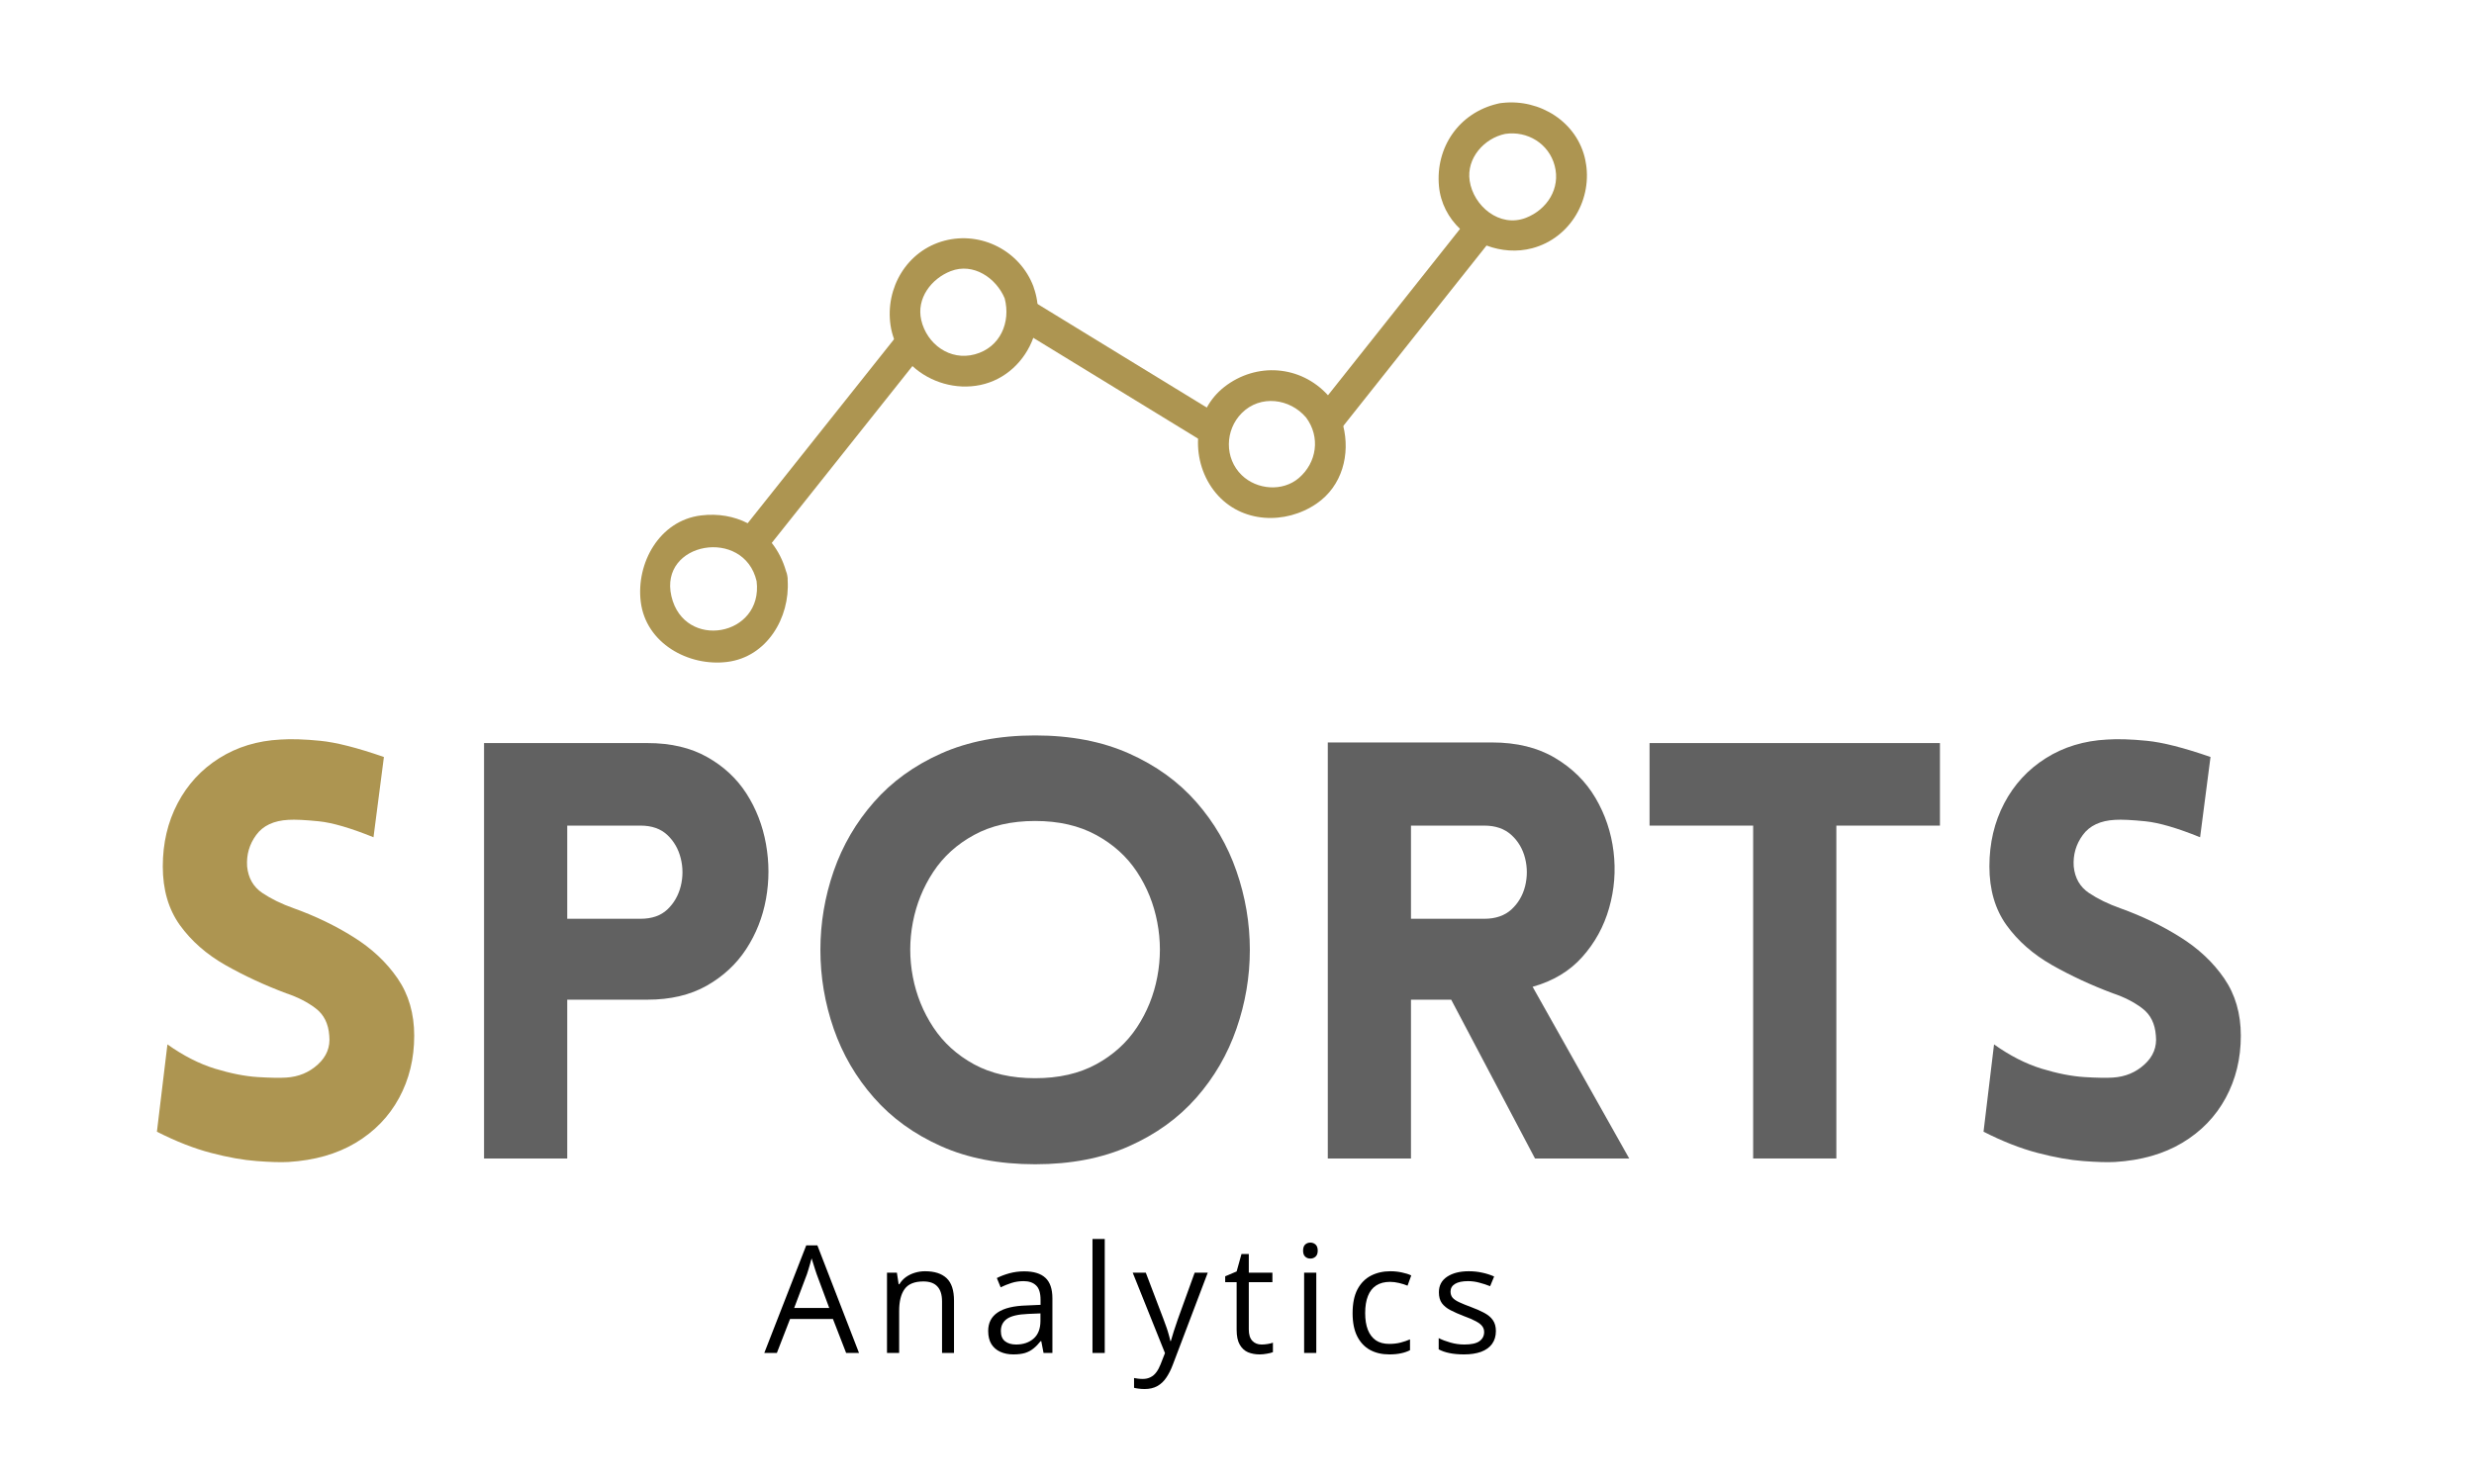 <svg xmlns="http://www.w3.org/2000/svg" xmlns:xlink="http://www.w3.org/1999/xlink" width="500" zoomAndPan="magnify" viewBox="0 0 375 225" height="300" preserveAspectRatio="xMidYMid meet" version="1.0"><defs><g/><clipPath id="82d5897875"><path d="M 200 34 L 226 34 L 226 65 L 200 65 Z M 200 34 " clip-rule="nonzero"/></clipPath><clipPath id="be0453d1f7"><path d="M 87.762 40.352 L 238.41 13.641 L 249.543 76.41 L 98.891 103.125 Z M 87.762 40.352 " clip-rule="nonzero"/></clipPath><clipPath id="77eb05cfde"><path d="M 87.762 40.352 L 238.41 13.641 L 249.543 76.41 L 98.891 103.125 Z M 87.762 40.352 " clip-rule="nonzero"/></clipPath><clipPath id="4104ad02e5"><path d="M 156 45 L 184 45 L 184 67 L 156 67 Z M 156 45 " clip-rule="nonzero"/></clipPath><clipPath id="9e714bc998"><path d="M 87.762 40.352 L 238.41 13.641 L 249.543 76.41 L 98.891 103.125 Z M 87.762 40.352 " clip-rule="nonzero"/></clipPath><clipPath id="e2e683ac4a"><path d="M 87.762 40.352 L 238.41 13.641 L 249.543 76.41 L 98.891 103.125 Z M 87.762 40.352 " clip-rule="nonzero"/></clipPath><clipPath id="16e8959054"><path d="M 97 51 L 139 51 L 139 101 L 97 101 Z M 97 51 " clip-rule="nonzero"/></clipPath><clipPath id="c6c9c5c863"><path d="M 87.762 40.352 L 238.41 13.641 L 249.543 76.41 L 98.891 103.125 Z M 87.762 40.352 " clip-rule="nonzero"/></clipPath><clipPath id="34efc48bd3"><path d="M 87.762 40.352 L 238.41 13.641 L 249.543 76.41 L 98.891 103.125 Z M 87.762 40.352 " clip-rule="nonzero"/></clipPath><clipPath id="2dcb691310"><path d="M 134 36 L 158 36 L 158 59 L 134 59 Z M 134 36 " clip-rule="nonzero"/></clipPath><clipPath id="4b91a55d65"><path d="M 87.762 40.352 L 238.41 13.641 L 249.543 76.41 L 98.891 103.125 Z M 87.762 40.352 " clip-rule="nonzero"/></clipPath><clipPath id="cb375c15ad"><path d="M 87.762 40.352 L 238.41 13.641 L 249.543 76.41 L 98.891 103.125 Z M 87.762 40.352 " clip-rule="nonzero"/></clipPath><clipPath id="00217c3ccd"><path d="M 181 56 L 204 56 L 204 79 L 181 79 Z M 181 56 " clip-rule="nonzero"/></clipPath><clipPath id="589592a586"><path d="M 87.762 40.352 L 238.41 13.641 L 249.543 76.41 L 98.891 103.125 Z M 87.762 40.352 " clip-rule="nonzero"/></clipPath><clipPath id="3ffbd41d73"><path d="M 87.762 40.352 L 238.41 13.641 L 249.543 76.41 L 98.891 103.125 Z M 87.762 40.352 " clip-rule="nonzero"/></clipPath><clipPath id="a2219cac41"><path d="M 218 15 L 241 15 L 241 38 L 218 38 Z M 218 15 " clip-rule="nonzero"/></clipPath><clipPath id="a2f2e727d9"><path d="M 87.762 40.352 L 238.41 13.641 L 249.543 76.41 L 98.891 103.125 Z M 87.762 40.352 " clip-rule="nonzero"/></clipPath><clipPath id="1af3eed54f"><path d="M 87.762 40.352 L 238.41 13.641 L 249.543 76.41 L 98.891 103.125 Z M 87.762 40.352 " clip-rule="nonzero"/></clipPath></defs><rect x="-37.5" width="450" fill="#ffffff" y="-22.5" height="270" fill-opacity="1"/><rect x="-37.5" width="450" fill="#ffffff" y="-22.5" height="270" fill-opacity="1"/><g clip-path="url(#82d5897875)"><g clip-path="url(#be0453d1f7)"><g clip-path="url(#77eb05cfde)"><path fill="#ad9551" d="M 221.629 34.297 C 214.945 42.691 207.656 51.945 200.969 60.336 C 200.977 60.344 200.98 60.348 200.984 60.355 C 201.086 60.449 201.184 60.559 201.277 60.684 C 201.375 60.801 201.461 60.922 201.535 61.047 C 202.352 62.242 202.945 63.582 203.297 64.98 C 210.547 55.875 218.402 45.91 225.656 36.809 C 224.16 36.246 222.777 35.391 221.629 34.297 Z M 221.629 34.297 " fill-opacity="1" fill-rule="nonzero"/></g></g></g><g clip-path="url(#4104ad02e5)"><g clip-path="url(#9e714bc998)"><g clip-path="url(#e2e683ac4a)"><path fill="#ad9551" d="M 156.836 45.828 C 157.02 47.578 156.777 49.332 156.184 50.953 C 164.516 56.023 173.703 61.699 182.035 66.773 C 182.129 65.129 182.566 63.516 183.367 62.066 C 174.809 56.855 165.391 51.043 156.836 45.828 Z M 156.836 45.828 " fill-opacity="1" fill-rule="nonzero"/></g></g></g><g clip-path="url(#16e8959054)"><g clip-path="url(#c6c9c5c863)"><g clip-path="url(#34efc48bd3)"><path fill="#ad9551" d="M 113.332 79.328 C 111.277 78.277 108.859 77.832 106.258 78.148 C 99.93 78.922 96.406 85.398 97.121 91.227 C 97.895 97.555 104.371 101.078 110.199 100.363 C 116.27 99.621 119.75 93.625 119.391 87.992 C 119.402 87.773 119.395 87.543 119.336 87.289 C 119.305 87.035 119.234 86.82 119.148 86.617 C 118.68 84.98 117.941 83.531 116.98 82.316 C 124.094 73.387 131.508 64.027 138.625 55.098 C 137.41 53.988 136.438 52.613 135.84 51.027 C 128.438 60.316 120.734 70.039 113.332 79.328 Z M 101.77 90.402 C 99.844 82.152 112.77 79.906 114.684 88.113 C 115.715 96.516 103.695 98.645 101.77 90.402 Z M 101.77 90.402 " fill-opacity="1" fill-rule="nonzero"/></g></g></g><g clip-path="url(#2dcb691310)"><g clip-path="url(#4b91a55d65)"><g clip-path="url(#cb375c15ad)"><path fill="#ad9551" d="M 156.84 44.043 C 156.812 43.957 156.781 43.875 156.75 43.793 C 156.723 43.676 156.691 43.559 156.645 43.438 C 154.602 38.035 148.73 35.016 143.148 36.496 C 137.469 38.004 134.145 43.656 134.988 49.344 C 135.098 50.082 135.289 50.789 135.539 51.457 C 136.141 53.039 137.109 54.414 138.324 55.523 C 141.016 57.98 144.902 59.141 148.594 58.371 C 152.441 57.57 155.34 54.723 156.613 51.25 C 157.211 49.633 157.449 47.879 157.266 46.129 C 157.191 45.43 157.051 44.73 156.84 44.043 Z M 147.77 53.723 C 143.984 54.75 140.48 52.172 139.637 48.52 C 138.883 45.23 141.176 42.246 144.102 41.109 C 147.535 39.773 150.992 42.148 152.285 45.23 C 153.234 48.859 151.621 52.676 147.77 53.723 Z M 147.77 53.723 " fill-opacity="1" fill-rule="nonzero"/></g></g></g><g clip-path="url(#00217c3ccd)"><g clip-path="url(#589592a586)"><g clip-path="url(#3ffbd41d73)"><path fill="#ad9551" d="M 201.574 60.25 C 201.484 60.129 201.387 60.02 201.285 59.926 C 201.281 59.918 201.273 59.91 201.27 59.906 C 197.141 55.383 190.441 54.879 185.582 58.66 C 184.461 59.539 183.582 60.598 182.938 61.766 C 182.137 63.215 181.699 64.828 181.605 66.473 C 181.438 69.414 182.367 72.445 184.305 74.762 C 188.148 79.355 194.836 79.59 199.559 76.359 C 203.48 73.672 204.68 68.852 203.598 64.551 C 203.246 63.152 202.652 61.812 201.836 60.617 C 201.762 60.492 201.676 60.371 201.574 60.25 Z M 196.887 72.465 C 194.414 74.59 190.512 74.258 188.227 72.051 C 185.578 69.492 185.652 65.211 188.223 62.629 C 191.043 59.805 195.52 60.406 197.977 63.309 C 200.16 66.246 199.609 70.121 196.887 72.465 Z M 196.887 72.465 " fill-opacity="1" fill-rule="nonzero"/></g></g></g><g clip-path="url(#a2219cac41)"><g clip-path="url(#a2f2e727d9)"><g clip-path="url(#1af3eed54f)"><path fill="#ad9551" d="M 240.305 24.293 C 239.105 18.488 233.398 14.953 227.719 15.605 C 227.594 15.609 227.465 15.625 227.328 15.652 C 227.195 15.672 227.07 15.703 226.953 15.738 C 221.172 17.117 217.57 22.305 218.113 28.23 C 218.355 30.82 219.566 33.051 221.328 34.727 C 222.477 35.82 223.859 36.676 225.355 37.238 C 227.531 38.051 229.949 38.246 232.246 37.637 C 238.07 36.094 241.5 30.105 240.305 24.293 Z M 231.293 33.027 C 227.297 34.578 223.332 31.223 222.766 27.402 C 222.258 23.988 224.961 20.961 228.152 20.301 C 231.523 19.801 234.766 21.773 235.652 25.117 C 236.574 28.586 234.484 31.785 231.293 33.027 Z M 231.293 33.027 " fill-opacity="1" fill-rule="nonzero"/></g></g></g><g fill="#ad9551" fill-opacity="1"><g transform="translate(19.644, 175.646)"><g><path d="M 4.141 -4.062 L 5.734 -17.297 C 8.141 -15.586 10.535 -14.363 12.922 -13.625 C 15.305 -12.895 17.469 -12.469 19.406 -12.344 C 21.344 -12.227 22.785 -12.203 23.734 -12.266 C 25.609 -12.379 27.207 -13.039 28.531 -14.25 C 29.863 -15.457 30.441 -16.91 30.266 -18.609 C 30.141 -20.43 29.457 -21.812 28.219 -22.75 C 26.988 -23.695 25.492 -24.461 23.734 -25.047 C 20.441 -26.285 17.367 -27.711 14.516 -29.328 C 11.66 -30.953 9.363 -32.969 7.625 -35.375 C 5.895 -37.789 5.031 -40.758 5.031 -44.281 C 5.031 -47.812 5.781 -51.004 7.281 -53.859 C 8.781 -56.711 10.879 -58.988 13.578 -60.688 C 16.285 -62.395 19.375 -63.336 22.844 -63.516 C 24.488 -63.629 26.504 -63.566 28.891 -63.328 C 31.273 -63.098 34.492 -62.281 38.547 -60.875 L 36.969 -48.703 C 33.5 -50.109 30.734 -50.914 28.672 -51.125 C 26.609 -51.332 25.078 -51.406 24.078 -51.344 C 21.848 -51.227 20.219 -50.461 19.188 -49.047 C 18.156 -47.641 17.695 -46.051 17.812 -44.281 C 17.988 -42.52 18.754 -41.18 20.109 -40.266 C 21.461 -39.359 23.051 -38.582 24.875 -37.938 C 28.164 -36.758 31.191 -35.301 33.953 -33.562 C 36.723 -31.832 38.945 -29.742 40.625 -27.297 C 42.301 -24.859 43.141 -21.961 43.141 -18.609 C 43.141 -15.141 42.375 -11.992 40.844 -9.172 C 39.312 -6.348 37.117 -4.082 34.266 -2.375 C 31.422 -0.676 28.023 0.289 24.078 0.531 C 22.898 0.594 21.297 0.547 19.266 0.391 C 17.242 0.242 14.938 -0.164 12.344 -0.844 C 9.758 -1.52 7.023 -2.594 4.141 -4.062 Z M 4.141 -4.062 "/></g></g></g><g fill="#616161" fill-opacity="1"><g transform="translate(66.308, 175.646)"><g><path d="M 19.672 0 L 7.062 0 L 7.062 -62.984 L 31.844 -62.984 C 35.375 -62.984 38.391 -62.273 40.891 -60.859 C 43.391 -59.453 45.375 -57.602 46.844 -55.312 C 48.312 -53.02 49.297 -50.473 49.797 -47.672 C 50.297 -44.879 50.297 -42.102 49.797 -39.344 C 49.297 -36.582 48.297 -34.051 46.797 -31.75 C 45.297 -29.457 43.297 -27.602 40.797 -26.188 C 38.297 -24.781 35.312 -24.078 31.844 -24.078 L 19.672 -24.078 Z M 19.672 -36.344 L 30.781 -36.344 C 32.488 -36.344 33.844 -36.812 34.844 -37.75 C 35.844 -38.695 36.52 -39.875 36.875 -41.281 C 37.227 -42.695 37.227 -44.109 36.875 -45.516 C 36.52 -46.93 35.844 -48.109 34.844 -49.047 C 33.844 -49.992 32.488 -50.469 30.781 -50.469 L 19.672 -50.469 Z M 19.672 -36.344 "/></g></g></g><g fill="#616161" fill-opacity="1"><g transform="translate(119.494, 175.646)"><g><path d="M 37.406 0.875 C 31.988 0.875 27.238 -0.035 23.156 -1.859 C 19.07 -3.68 15.676 -6.133 12.969 -9.219 C 10.258 -12.301 8.227 -15.785 6.875 -19.672 C 5.531 -23.555 4.859 -27.539 4.859 -31.625 C 4.859 -35.707 5.531 -39.691 6.875 -43.578 C 8.227 -47.461 10.258 -50.945 12.969 -54.031 C 15.676 -57.125 19.07 -59.582 23.156 -61.406 C 27.238 -63.227 31.988 -64.141 37.406 -64.141 C 42.812 -64.141 47.555 -63.227 51.641 -61.406 C 55.734 -59.582 59.133 -57.125 61.844 -54.031 C 64.551 -50.945 66.578 -47.461 67.922 -43.578 C 69.273 -39.691 69.953 -35.707 69.953 -31.625 C 69.953 -27.539 69.273 -23.555 67.922 -19.672 C 66.578 -15.785 64.551 -12.301 61.844 -9.219 C 59.133 -6.133 55.734 -3.68 51.641 -1.859 C 47.555 -0.035 42.812 0.875 37.406 0.875 Z M 37.406 -12.172 C 40.988 -12.172 44.07 -12.875 46.656 -14.281 C 49.25 -15.695 51.312 -17.566 52.844 -19.891 C 54.375 -22.211 55.398 -24.754 55.922 -27.516 C 56.453 -30.285 56.453 -33.051 55.922 -35.812 C 55.398 -38.582 54.375 -41.129 52.844 -43.453 C 51.312 -45.773 49.25 -47.641 46.656 -49.047 C 44.07 -50.461 40.988 -51.172 37.406 -51.172 C 33.812 -51.172 30.723 -50.461 28.141 -49.047 C 25.555 -47.641 23.5 -45.773 21.969 -43.453 C 20.438 -41.129 19.406 -38.582 18.875 -35.812 C 18.344 -33.051 18.344 -30.285 18.875 -27.516 C 19.406 -24.754 20.438 -22.211 21.969 -19.891 C 23.5 -17.566 25.555 -15.695 28.141 -14.281 C 30.723 -12.875 33.812 -12.172 37.406 -12.172 Z M 37.406 -12.172 "/></g></g></g><g fill="#616161" fill-opacity="1"><g transform="translate(194.2, 175.646)"><g><path d="M 38.469 0 L 25.766 -24.078 L 19.672 -24.078 L 19.672 0 L 7.062 0 L 7.062 -63.078 L 31.938 -63.078 C 35.695 -63.078 38.883 -62.297 41.5 -60.734 C 44.125 -59.18 46.172 -57.156 47.641 -54.656 C 49.109 -52.156 50.02 -49.445 50.375 -46.531 C 50.727 -43.625 50.504 -40.77 49.703 -37.969 C 48.91 -35.176 47.555 -32.707 45.641 -30.562 C 43.734 -28.414 41.223 -26.906 38.109 -26.031 L 52.75 0 Z M 19.672 -36.344 L 30.781 -36.344 C 32.488 -36.344 33.859 -36.812 34.891 -37.75 C 35.922 -38.695 36.613 -39.875 36.969 -41.281 C 37.32 -42.695 37.32 -44.109 36.969 -45.516 C 36.613 -46.93 35.922 -48.109 34.891 -49.047 C 33.859 -49.992 32.488 -50.469 30.781 -50.469 L 19.672 -50.469 Z M 19.672 -36.344 "/></g></g></g><g fill="#616161" fill-opacity="1"><g transform="translate(248.268, 175.646)"><g><path d="M 30.078 0 L 17.469 0 L 17.469 -50.469 L 1.766 -50.469 L 1.766 -62.984 L 45.781 -62.984 L 45.781 -50.469 L 30.078 -50.469 Z M 30.078 0 "/></g></g></g><g fill="#616161" fill-opacity="1"><g transform="translate(296.515, 175.646)"><g><path d="M 4.141 -4.062 L 5.734 -17.297 C 8.141 -15.586 10.535 -14.363 12.922 -13.625 C 15.305 -12.895 17.469 -12.469 19.406 -12.344 C 21.344 -12.227 22.785 -12.203 23.734 -12.266 C 25.609 -12.379 27.207 -13.039 28.531 -14.25 C 29.863 -15.457 30.441 -16.91 30.266 -18.609 C 30.141 -20.43 29.457 -21.812 28.219 -22.75 C 26.988 -23.695 25.492 -24.461 23.734 -25.047 C 20.441 -26.285 17.367 -27.711 14.516 -29.328 C 11.66 -30.953 9.363 -32.969 7.625 -35.375 C 5.895 -37.789 5.031 -40.758 5.031 -44.281 C 5.031 -47.812 5.781 -51.004 7.281 -53.859 C 8.781 -56.711 10.879 -58.988 13.578 -60.688 C 16.285 -62.395 19.375 -63.336 22.844 -63.516 C 24.488 -63.629 26.504 -63.566 28.891 -63.328 C 31.273 -63.098 34.492 -62.281 38.547 -60.875 L 36.969 -48.703 C 33.5 -50.109 30.734 -50.914 28.672 -51.125 C 26.609 -51.332 25.078 -51.406 24.078 -51.344 C 21.848 -51.227 20.219 -50.461 19.188 -49.047 C 18.156 -47.641 17.695 -46.051 17.812 -44.281 C 17.988 -42.52 18.754 -41.18 20.109 -40.266 C 21.461 -39.359 23.051 -38.582 24.875 -37.938 C 28.164 -36.758 31.191 -35.301 33.953 -33.562 C 36.723 -31.832 38.945 -29.742 40.625 -27.297 C 42.301 -24.859 43.141 -21.961 43.141 -18.609 C 43.141 -15.141 42.375 -11.992 40.844 -9.172 C 39.312 -6.348 37.117 -4.082 34.266 -2.375 C 31.422 -0.676 28.023 0.289 24.078 0.531 C 22.898 0.594 21.297 0.547 19.266 0.391 C 17.242 0.242 14.938 -0.164 12.344 -0.844 C 9.758 -1.52 7.023 -2.594 4.141 -4.062 Z M 4.141 -4.062 "/></g></g></g><g fill="#000000" fill-opacity="1"><g transform="translate(115.848, 205.133)"><g><path d="M 12.406 0 L 10.406 -5.156 L 3.906 -5.156 L 1.906 0 L 0 0 L 6.359 -16.312 L 8.047 -16.312 L 14.359 0 Z M 9.844 -6.828 L 7.938 -11.953 C 7.895 -12.086 7.82 -12.305 7.719 -12.609 C 7.625 -12.91 7.523 -13.223 7.422 -13.547 C 7.316 -13.879 7.234 -14.145 7.172 -14.344 C 7.086 -14.039 7.004 -13.738 6.922 -13.438 C 6.836 -13.133 6.754 -12.852 6.672 -12.594 C 6.586 -12.344 6.52 -12.129 6.469 -11.953 L 4.531 -6.828 Z M 9.844 -6.828 "/></g></g></g><g fill="#000000" fill-opacity="1"><g transform="translate(132.51, 205.133)"><g><path d="M 7.703 -12.391 C 9.148 -12.391 10.242 -12.035 10.984 -11.328 C 11.723 -10.629 12.094 -9.5 12.094 -7.938 L 12.094 0 L 10.281 0 L 10.281 -7.812 C 10.281 -8.82 10.047 -9.578 9.578 -10.078 C 9.117 -10.586 8.41 -10.844 7.453 -10.844 C 6.109 -10.844 5.16 -10.457 4.609 -9.688 C 4.055 -8.926 3.781 -7.82 3.781 -6.375 L 3.781 0 L 1.938 0 L 1.938 -12.172 L 3.438 -12.172 L 3.703 -10.422 L 3.812 -10.422 C 4.07 -10.848 4.398 -11.207 4.797 -11.5 C 5.203 -11.789 5.648 -12.008 6.141 -12.156 C 6.641 -12.312 7.16 -12.391 7.703 -12.391 Z M 7.703 -12.391 "/></g></g></g><g fill="#000000" fill-opacity="1"><g transform="translate(148.739, 205.133)"><g><path d="M 6.5 -12.375 C 7.945 -12.375 9.02 -12.047 9.719 -11.391 C 10.426 -10.742 10.781 -9.707 10.781 -8.281 L 10.781 0 L 9.438 0 L 9.094 -1.797 L 9 -1.797 C 8.656 -1.359 8.297 -0.988 7.922 -0.688 C 7.555 -0.383 7.129 -0.156 6.641 0 C 6.16 0.145 5.566 0.219 4.859 0.219 C 4.117 0.219 3.461 0.086 2.891 -0.172 C 2.316 -0.43 1.863 -0.82 1.531 -1.344 C 1.207 -1.875 1.047 -2.539 1.047 -3.344 C 1.047 -4.562 1.523 -5.492 2.484 -6.141 C 3.453 -6.797 4.922 -7.148 6.891 -7.203 L 8.984 -7.297 L 8.984 -8.047 C 8.984 -9.098 8.754 -9.832 8.297 -10.25 C 7.848 -10.676 7.219 -10.891 6.406 -10.891 C 5.758 -10.891 5.145 -10.797 4.562 -10.609 C 3.988 -10.422 3.445 -10.203 2.938 -9.953 L 2.359 -11.359 C 2.91 -11.641 3.539 -11.879 4.25 -12.078 C 4.969 -12.273 5.719 -12.375 6.5 -12.375 Z M 8.969 -6 L 7.109 -5.922 C 5.586 -5.859 4.516 -5.609 3.891 -5.172 C 3.273 -4.734 2.969 -4.117 2.969 -3.328 C 2.969 -2.629 3.176 -2.113 3.594 -1.781 C 4.02 -1.445 4.582 -1.281 5.281 -1.281 C 6.352 -1.281 7.234 -1.578 7.922 -2.172 C 8.617 -2.773 8.969 -3.676 8.969 -4.875 Z M 8.969 -6 "/></g></g></g><g fill="#000000" fill-opacity="1"><g transform="translate(163.657, 205.133)"><g><path d="M 3.797 0 L 1.938 0 L 1.938 -17.281 L 3.797 -17.281 Z M 3.797 0 "/></g></g></g><g fill="#000000" fill-opacity="1"><g transform="translate(171.677, 205.133)"><g><path d="M 0.016 -12.172 L 2 -12.172 L 4.688 -5.109 C 4.844 -4.691 4.988 -4.289 5.125 -3.906 C 5.258 -3.531 5.375 -3.164 5.469 -2.812 C 5.57 -2.469 5.656 -2.133 5.719 -1.812 L 5.797 -1.812 C 5.898 -2.176 6.047 -2.66 6.234 -3.266 C 6.43 -3.867 6.641 -4.488 6.859 -5.125 L 9.406 -12.172 L 11.391 -12.172 L 6.094 1.781 C 5.812 2.531 5.484 3.18 5.109 3.734 C 4.734 4.297 4.281 4.723 3.75 5.016 C 3.219 5.316 2.578 5.469 1.828 5.469 C 1.473 5.469 1.16 5.445 0.891 5.406 C 0.629 5.375 0.406 5.332 0.219 5.281 L 0.219 3.797 C 0.375 3.836 0.566 3.867 0.797 3.891 C 1.035 3.922 1.281 3.938 1.531 3.938 C 1.988 3.938 2.383 3.848 2.719 3.672 C 3.062 3.504 3.352 3.254 3.594 2.922 C 3.844 2.586 4.055 2.191 4.234 1.734 L 4.906 0.016 Z M 0.016 -12.172 "/></g></g></g><g fill="#000000" fill-opacity="1"><g transform="translate(185.351, 205.133)"><g><path d="M 5.875 -1.281 C 6.176 -1.281 6.484 -1.305 6.797 -1.359 C 7.117 -1.41 7.383 -1.477 7.594 -1.562 L 7.594 -0.125 C 7.375 -0.031 7.07 0.047 6.688 0.109 C 6.312 0.18 5.941 0.219 5.578 0.219 C 4.93 0.219 4.344 0.109 3.812 -0.109 C 3.289 -0.336 2.875 -0.723 2.562 -1.266 C 2.25 -1.805 2.094 -2.555 2.094 -3.516 L 2.094 -10.734 L 0.359 -10.734 L 0.359 -11.625 L 2.094 -12.359 L 2.828 -15 L 3.938 -15 L 3.938 -12.172 L 7.516 -12.172 L 7.516 -10.734 L 3.938 -10.734 L 3.938 -3.562 C 3.938 -2.801 4.113 -2.227 4.469 -1.844 C 4.82 -1.469 5.289 -1.281 5.875 -1.281 Z M 5.875 -1.281 "/></g></g></g><g fill="#000000" fill-opacity="1"><g transform="translate(195.737, 205.133)"><g><path d="M 3.781 -12.172 L 3.781 0 L 1.938 0 L 1.938 -12.172 Z M 2.891 -16.734 C 3.191 -16.734 3.453 -16.633 3.672 -16.438 C 3.891 -16.238 4 -15.93 4 -15.516 C 4 -15.109 3.891 -14.805 3.672 -14.609 C 3.453 -14.41 3.191 -14.312 2.891 -14.312 C 2.566 -14.312 2.301 -14.41 2.094 -14.609 C 1.883 -14.805 1.781 -15.109 1.781 -15.516 C 1.781 -15.93 1.883 -16.238 2.094 -16.438 C 2.301 -16.633 2.566 -16.734 2.891 -16.734 Z M 2.891 -16.734 "/></g></g></g><g fill="#000000" fill-opacity="1"><g transform="translate(203.756, 205.133)"><g><path d="M 6.828 0.219 C 5.723 0.219 4.754 -0.004 3.922 -0.453 C 3.086 -0.91 2.438 -1.598 1.969 -2.516 C 1.5 -3.441 1.266 -4.609 1.266 -6.016 C 1.266 -7.492 1.508 -8.703 2 -9.641 C 2.5 -10.578 3.18 -11.27 4.047 -11.719 C 4.91 -12.164 5.895 -12.391 7 -12.391 C 7.602 -12.391 8.188 -12.328 8.75 -12.203 C 9.32 -12.086 9.789 -11.938 10.156 -11.75 L 9.594 -10.203 C 9.227 -10.359 8.801 -10.492 8.312 -10.609 C 7.832 -10.723 7.379 -10.781 6.953 -10.781 C 6.109 -10.781 5.406 -10.598 4.844 -10.234 C 4.289 -9.879 3.875 -9.348 3.594 -8.641 C 3.312 -7.941 3.172 -7.078 3.172 -6.047 C 3.172 -5.055 3.305 -4.211 3.578 -3.516 C 3.848 -2.828 4.25 -2.297 4.781 -1.922 C 5.32 -1.555 6 -1.375 6.812 -1.375 C 7.457 -1.375 8.035 -1.441 8.547 -1.578 C 9.066 -1.711 9.539 -1.875 9.969 -2.062 L 9.969 -0.422 C 9.562 -0.211 9.109 -0.055 8.609 0.047 C 8.109 0.16 7.516 0.219 6.828 0.219 Z M 6.828 0.219 "/></g></g></g><g fill="#000000" fill-opacity="1"><g transform="translate(216.93, 205.133)"><g><path d="M 9.812 -3.328 C 9.812 -2.555 9.617 -1.906 9.234 -1.375 C 8.848 -0.844 8.289 -0.441 7.562 -0.172 C 6.844 0.086 5.984 0.219 4.984 0.219 C 4.129 0.219 3.391 0.148 2.766 0.016 C 2.148 -0.109 1.609 -0.297 1.141 -0.547 L 1.141 -2.25 C 1.641 -2 2.234 -1.773 2.922 -1.578 C 3.609 -1.379 4.312 -1.281 5.031 -1.281 C 6.082 -1.281 6.844 -1.445 7.312 -1.781 C 7.789 -2.125 8.031 -2.586 8.031 -3.172 C 8.031 -3.504 7.938 -3.797 7.75 -4.047 C 7.562 -4.305 7.242 -4.555 6.797 -4.797 C 6.348 -5.047 5.734 -5.312 4.953 -5.594 C 4.172 -5.895 3.5 -6.191 2.938 -6.484 C 2.375 -6.773 1.938 -7.129 1.625 -7.547 C 1.32 -7.973 1.172 -8.523 1.172 -9.203 C 1.172 -10.223 1.586 -11.008 2.422 -11.562 C 3.254 -12.113 4.348 -12.391 5.703 -12.391 C 6.43 -12.391 7.113 -12.316 7.75 -12.172 C 8.395 -12.035 8.992 -11.844 9.547 -11.594 L 8.938 -10.125 C 8.426 -10.332 7.883 -10.508 7.312 -10.656 C 6.75 -10.812 6.172 -10.891 5.578 -10.891 C 4.723 -10.891 4.066 -10.75 3.609 -10.469 C 3.16 -10.188 2.938 -9.801 2.938 -9.312 C 2.938 -8.938 3.039 -8.625 3.25 -8.375 C 3.457 -8.133 3.797 -7.906 4.266 -7.688 C 4.734 -7.469 5.348 -7.219 6.109 -6.938 C 6.867 -6.656 7.523 -6.363 8.078 -6.062 C 8.641 -5.758 9.066 -5.395 9.359 -4.969 C 9.66 -4.539 9.812 -3.992 9.812 -3.328 Z M 9.812 -3.328 "/></g></g></g></svg>